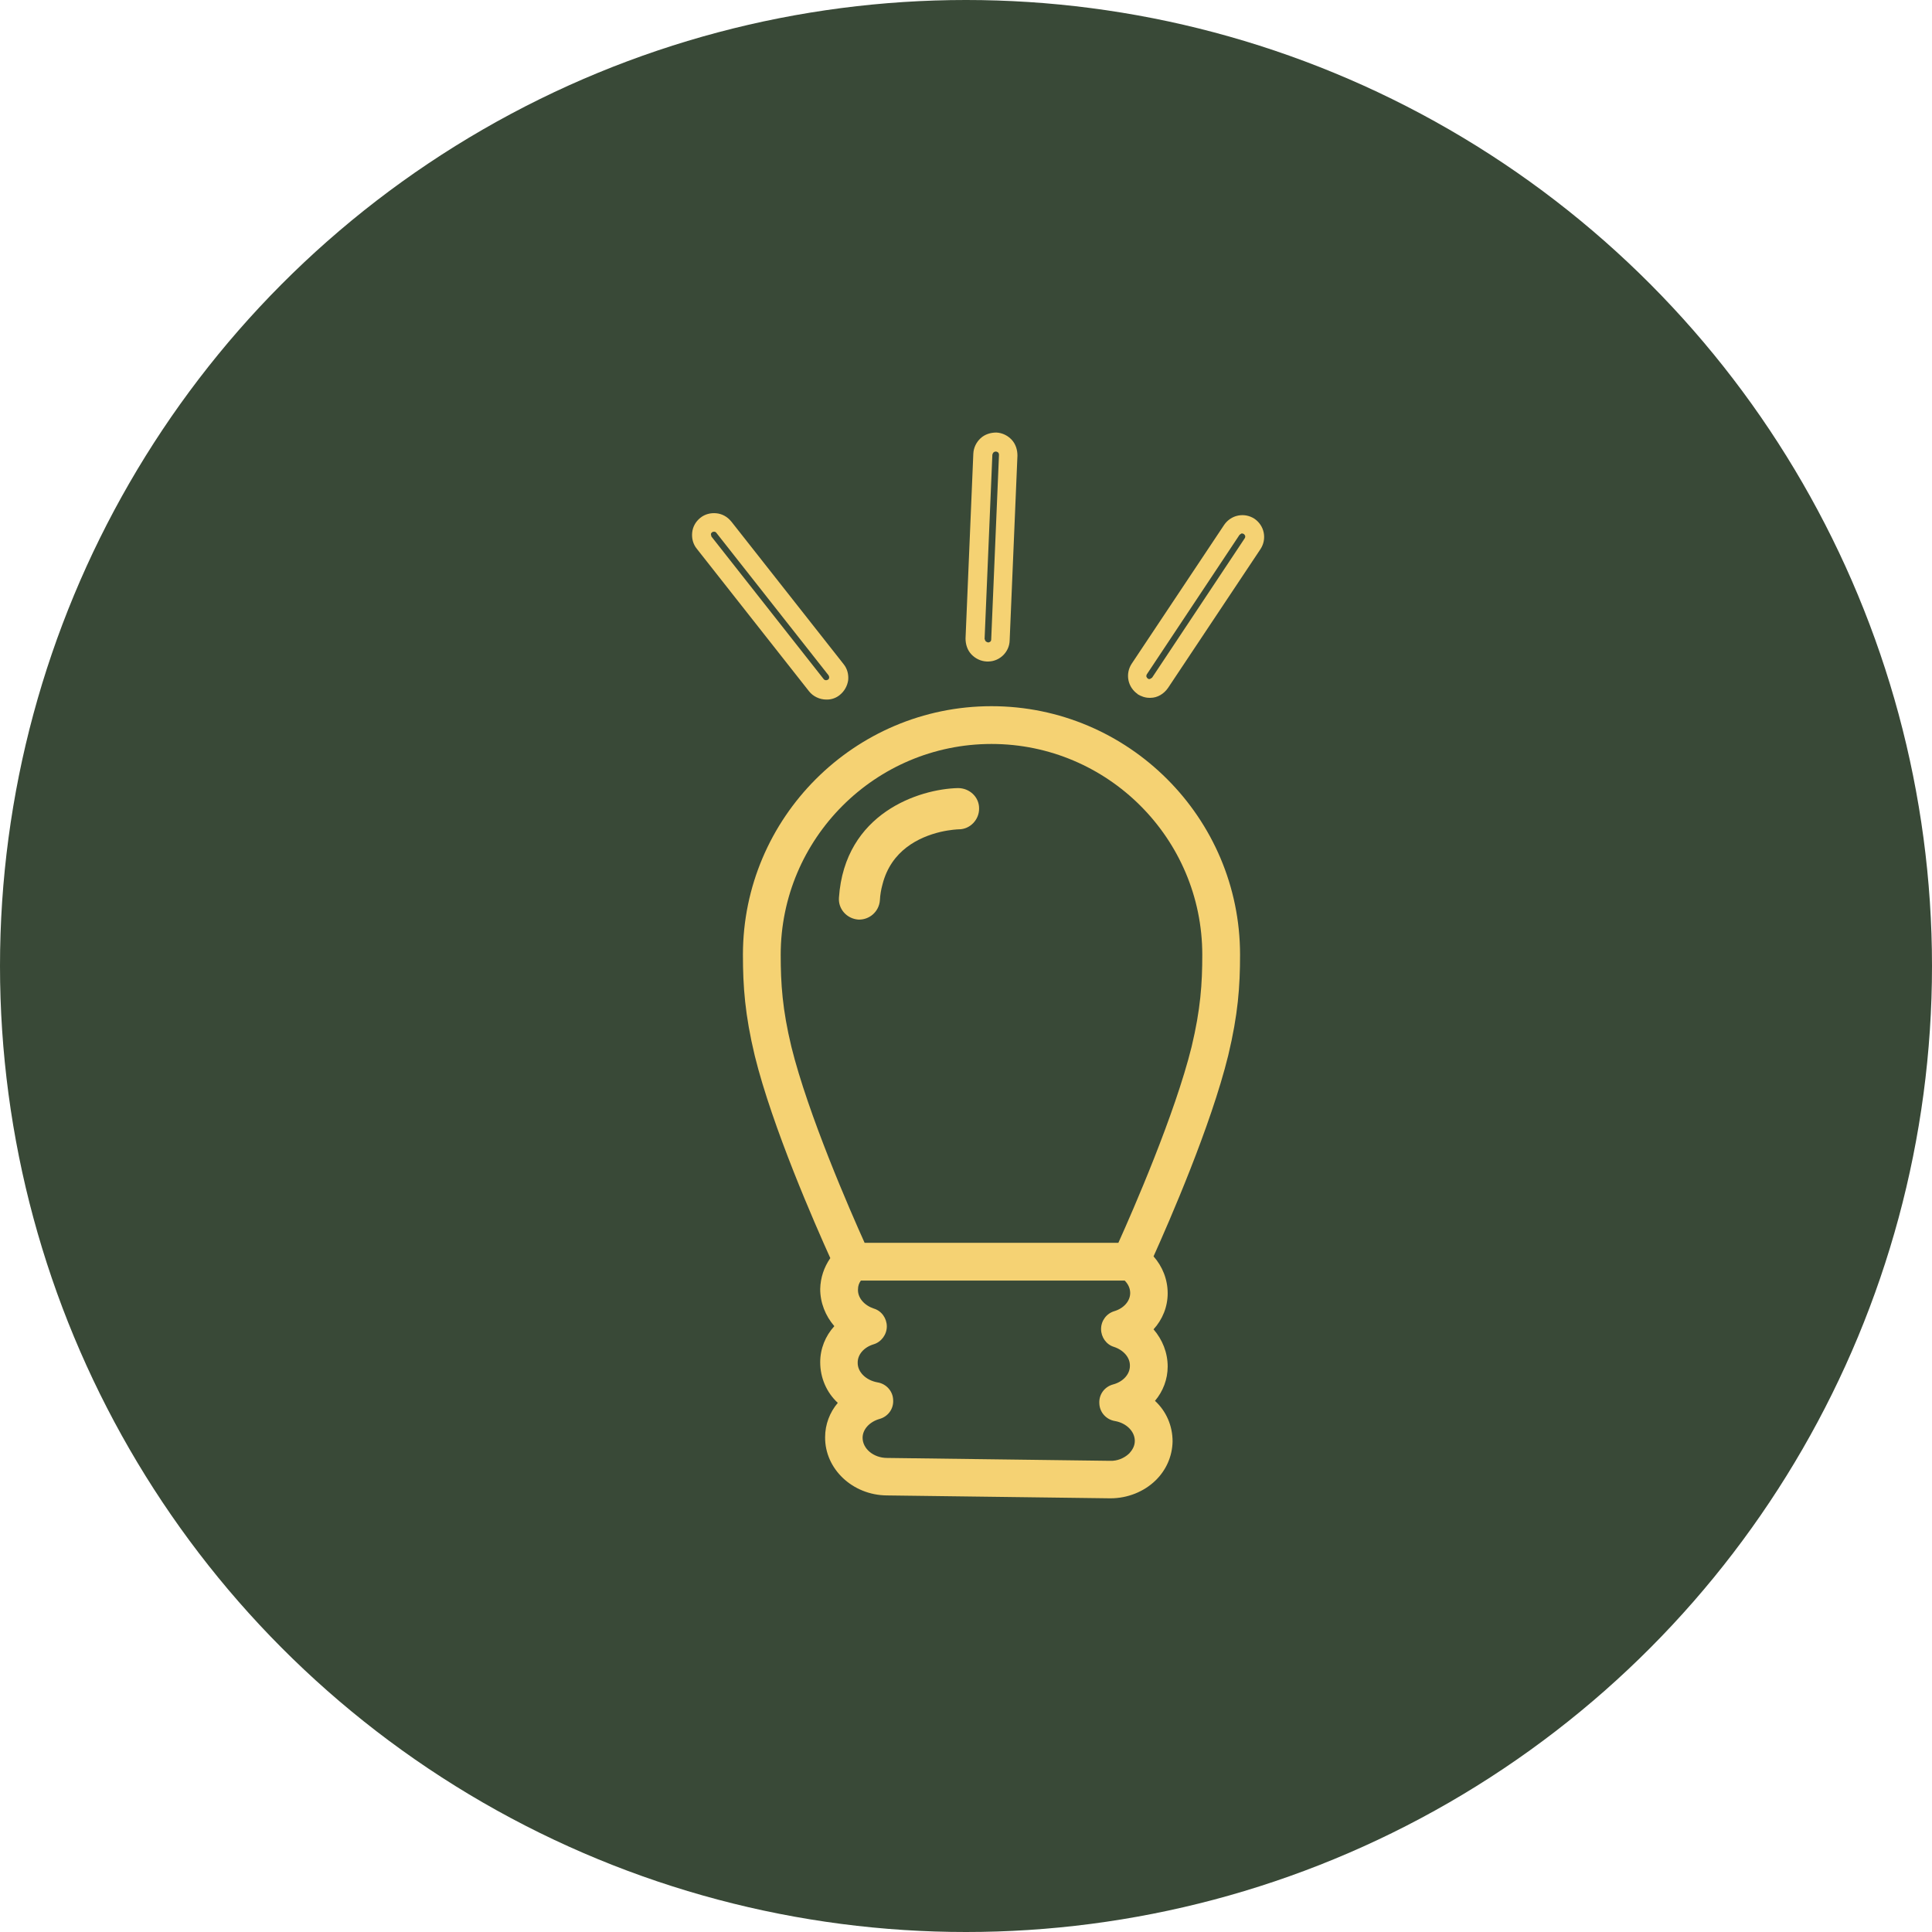 <?xml version="1.0" encoding="UTF-8"?> <svg xmlns="http://www.w3.org/2000/svg" width="67" height="67" viewBox="0 0 67 67" fill="none"><circle cx="33.5" cy="33.5" r="33.5" fill="#394937"></circle><path d="M25.764 33.11C25.764 34.21 25.834 35.19 26.174 36.61C26.784 39.09 28.274 42.48 28.794 43.63C28.574 43.95 28.454 44.31 28.444 44.7C28.444 45.18 28.624 45.63 28.934 45.99C28.624 46.33 28.444 46.77 28.444 47.24C28.444 47.78 28.664 48.29 29.054 48.65C28.774 48.98 28.614 49.4 28.614 49.84C28.604 50.94 29.564 51.85 30.754 51.86L38.484 51.96H38.514C39.104 51.96 39.674 51.73 40.074 51.34C40.444 50.98 40.654 50.5 40.664 49.99C40.664 49.44 40.444 48.94 40.054 48.58C40.334 48.25 40.494 47.83 40.494 47.39C40.494 46.91 40.314 46.46 40.004 46.1C40.314 45.76 40.494 45.32 40.494 44.85C40.494 44.37 40.314 43.92 40.004 43.57C40.544 42.37 41.994 39.05 42.594 36.6C42.934 35.18 43.004 34.21 43.004 33.11C43.004 28.36 39.134 24.49 34.384 24.49C29.634 24.49 25.764 28.36 25.764 33.11ZM39.154 50.41C38.984 50.57 38.744 50.67 38.494 50.66L30.764 50.56C30.294 50.56 29.914 50.24 29.914 49.86C29.914 49.57 30.154 49.31 30.494 49.21C30.794 49.13 30.994 48.86 30.974 48.55C30.964 48.24 30.734 47.99 30.434 47.94C30.034 47.87 29.734 47.58 29.744 47.25C29.744 46.97 29.964 46.72 30.294 46.62C30.564 46.54 30.754 46.28 30.754 46C30.754 45.72 30.574 45.46 30.304 45.38C29.974 45.27 29.744 45.01 29.754 44.72C29.754 44.59 29.794 44.49 29.854 44.41H39.004C39.124 44.53 39.194 44.68 39.194 44.84C39.194 45.12 38.974 45.37 38.644 45.47C38.374 45.55 38.184 45.8 38.184 46.09C38.184 46.37 38.364 46.63 38.634 46.71C38.964 46.82 39.194 47.08 39.184 47.37C39.184 47.66 38.944 47.92 38.604 48.01C38.304 48.09 38.104 48.36 38.124 48.67C38.134 48.98 38.364 49.23 38.664 49.28C39.064 49.35 39.354 49.64 39.354 49.97C39.354 50.17 39.244 50.31 39.164 50.4L39.154 50.41ZM34.384 25.8C38.414 25.8 41.694 29.08 41.694 33.11C41.694 34.12 41.634 35 41.324 36.3C40.744 38.65 39.284 41.99 38.784 43.1H29.984C29.484 41.99 28.024 38.65 27.444 36.3C27.134 35.01 27.074 34.12 27.074 33.11C27.074 29.08 30.354 25.8 34.384 25.8Z" fill="#F5D273"></path><path d="M25.354 18.08C25.224 17.92 25.044 17.82 24.844 17.8C24.644 17.78 24.444 17.83 24.284 17.96C24.124 18.09 24.024 18.27 24.004 18.47C23.984 18.67 24.034 18.87 24.164 19.03L28.054 23.97C28.194 24.15 28.424 24.26 28.654 24.26C28.654 24.26 28.674 24.26 28.684 24.26C28.844 24.26 29.004 24.2 29.124 24.1C29.284 23.97 29.384 23.79 29.414 23.59C29.434 23.39 29.384 23.19 29.254 23.03L25.364 18.09L25.354 18.08ZM28.714 23.57C28.714 23.57 28.674 23.59 28.654 23.59C28.624 23.59 28.584 23.58 28.564 23.55L24.674 18.61C24.674 18.61 24.654 18.55 24.654 18.53C24.654 18.51 24.664 18.48 24.694 18.46C24.714 18.44 24.744 18.44 24.764 18.44C24.764 18.44 24.764 18.44 24.774 18.44C24.794 18.44 24.824 18.45 24.844 18.48L28.734 23.42C28.734 23.42 28.764 23.48 28.754 23.5C28.754 23.52 28.744 23.55 28.714 23.57Z" fill="#F5D273"></path><path d="M39.444 24.07C39.574 24.15 39.714 24.2 39.864 24.2H39.894C40.144 24.2 40.364 24.06 40.504 23.86L43.714 19.04C43.824 18.87 43.864 18.67 43.824 18.47C43.784 18.27 43.664 18.1 43.504 17.99C43.334 17.88 43.134 17.84 42.934 17.88C42.734 17.92 42.564 18.04 42.454 18.2L39.244 23.02C39.134 23.19 39.094 23.39 39.134 23.59C39.174 23.79 39.294 23.96 39.454 24.07H39.444ZM39.774 23.38L42.984 18.55C42.984 18.55 43.034 18.51 43.054 18.5C43.074 18.5 43.104 18.5 43.134 18.52C43.164 18.54 43.174 18.57 43.184 18.59C43.184 18.61 43.184 18.64 43.164 18.67L39.954 23.5C39.954 23.5 39.884 23.55 39.864 23.55C39.844 23.55 39.824 23.55 39.804 23.53C39.774 23.51 39.764 23.48 39.754 23.46C39.754 23.44 39.754 23.41 39.774 23.38Z" fill="#F5D273"></path><path d="M34.224 22.94C34.224 22.94 34.244 22.94 34.254 22.94C34.264 22.94 34.274 22.94 34.284 22.94C34.674 22.93 35.004 22.61 35.014 22.21L35.284 15.8C35.284 15.6 35.224 15.4 35.084 15.25C34.944 15.1 34.754 15.01 34.554 15C34.354 15 34.154 15.06 34.004 15.2C33.854 15.34 33.764 15.53 33.754 15.73L33.484 22.14C33.484 22.34 33.544 22.54 33.684 22.69C33.824 22.84 34.014 22.93 34.214 22.94H34.224ZM34.144 22.18L34.414 15.77C34.414 15.77 34.434 15.7 34.454 15.69C34.464 15.68 34.494 15.66 34.534 15.66C34.574 15.66 34.594 15.68 34.614 15.69C34.624 15.7 34.644 15.73 34.644 15.77L34.374 22.18C34.374 22.24 34.324 22.28 34.264 22.28C34.264 22.28 34.204 22.26 34.184 22.24C34.174 22.23 34.154 22.2 34.154 22.16L34.144 22.18Z" fill="#F5D273"></path><path d="M29.754 31.89C30.144 31.91 30.484 31.62 30.514 31.22C30.524 31.03 30.554 30.85 30.604 30.67C30.904 29.49 31.864 29.03 32.614 28.85C32.964 28.77 33.224 28.76 33.254 28.76C33.644 28.76 33.964 28.42 33.954 28.03C33.954 27.64 33.624 27.33 33.224 27.33C31.884 27.36 29.294 28.19 29.094 31.13C29.064 31.52 29.364 31.86 29.764 31.89H29.754Z" fill="#F5D273"></path></svg> 